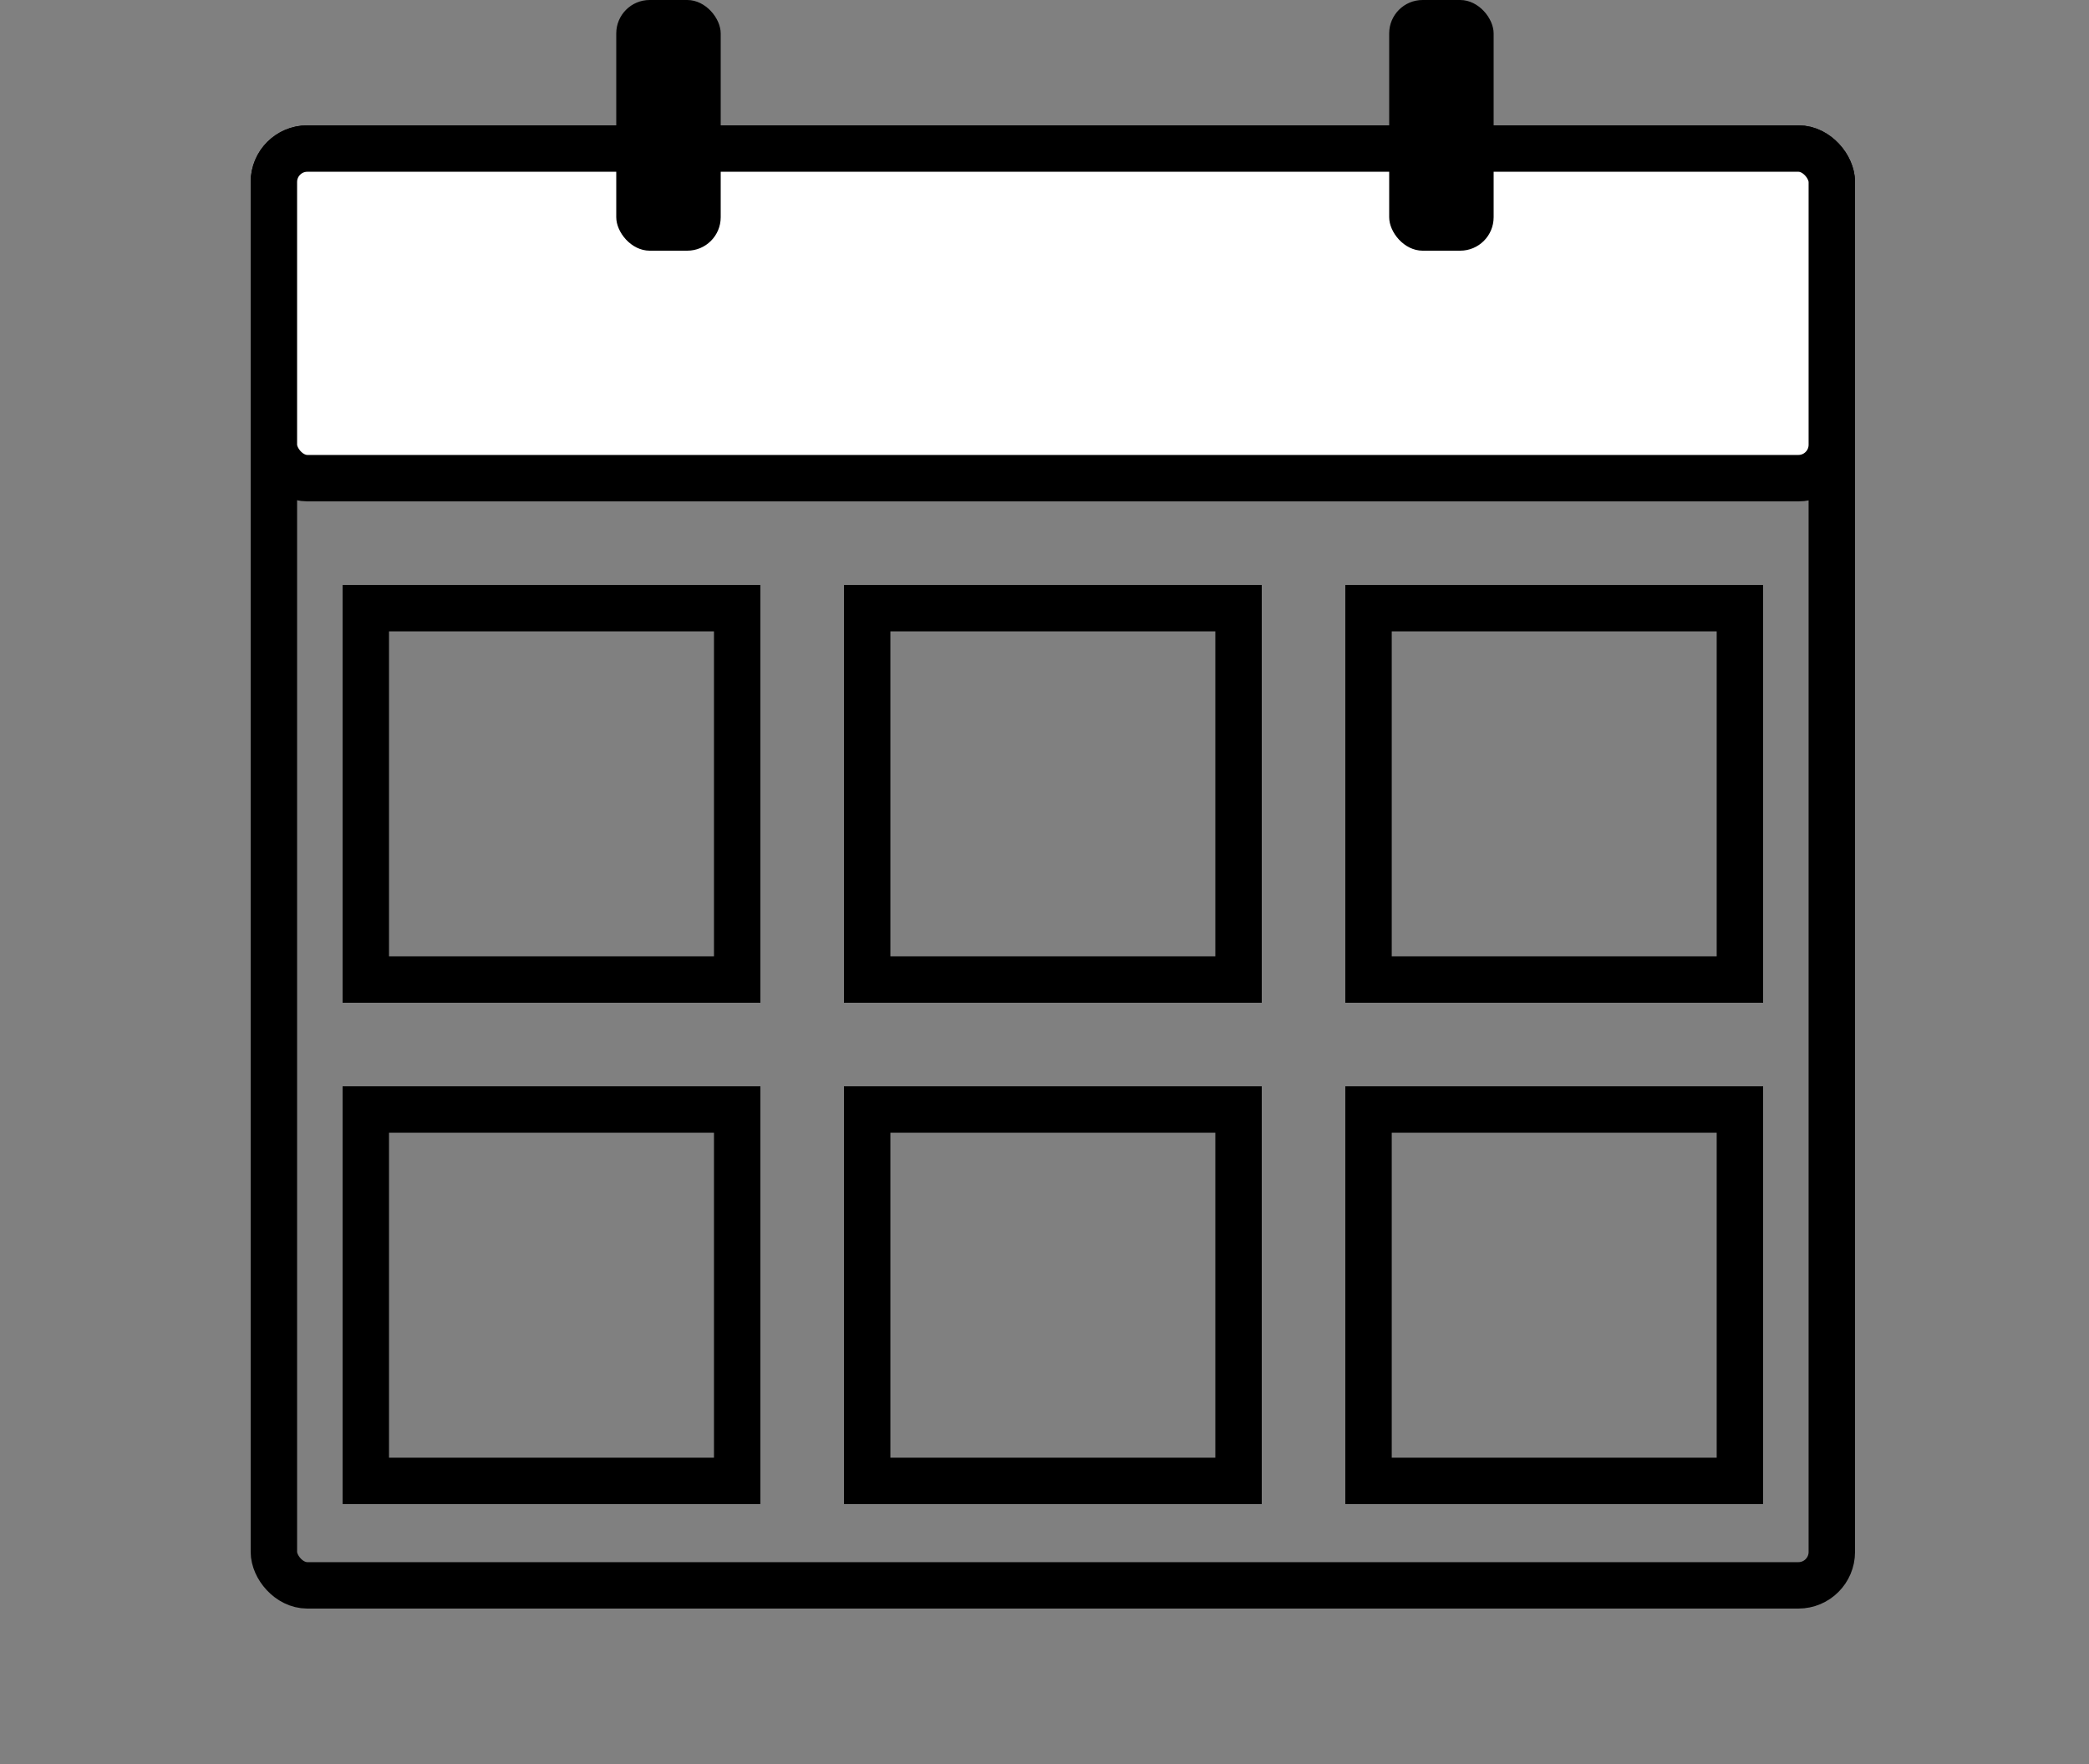 <?xml version="1.0" encoding="UTF-8"?>
<svg height="38" viewBox="0 0 45 38" width="45" xmlns="http://www.w3.org/2000/svg"><rect x="0" y="0" width="45" height="38" fill="#808080" stroke="none"/><g fill="none" fill-rule="evenodd"><rect height="30.95" rx=".72" stroke="#000" width="33.56" x="5.9" y="3.2"/><rect fill="#fff" height="7.1" rx=".72" stroke="#000" width="33.56" x="5.9" y="3.2"/><rect fill="#000" height="5.4" rx=".72" width="2.25" x="29.925"/><rect fill="#000" height="5.4" rx=".72" width="2.25" x="13.275"/><g stroke="#000"><path d="m7.88 13.1h8v8h-8z"/><path d="m18.68 13.1h8v8h-8z"/><path d="m29.48 13.1h8v8h-8z"/><path d="m7.88 23.9h8v8h-8z"/><path d="m18.68 23.9h8v8h-8z"/><path d="m29.48 23.9h8v8h-8z"/></g></g></svg>